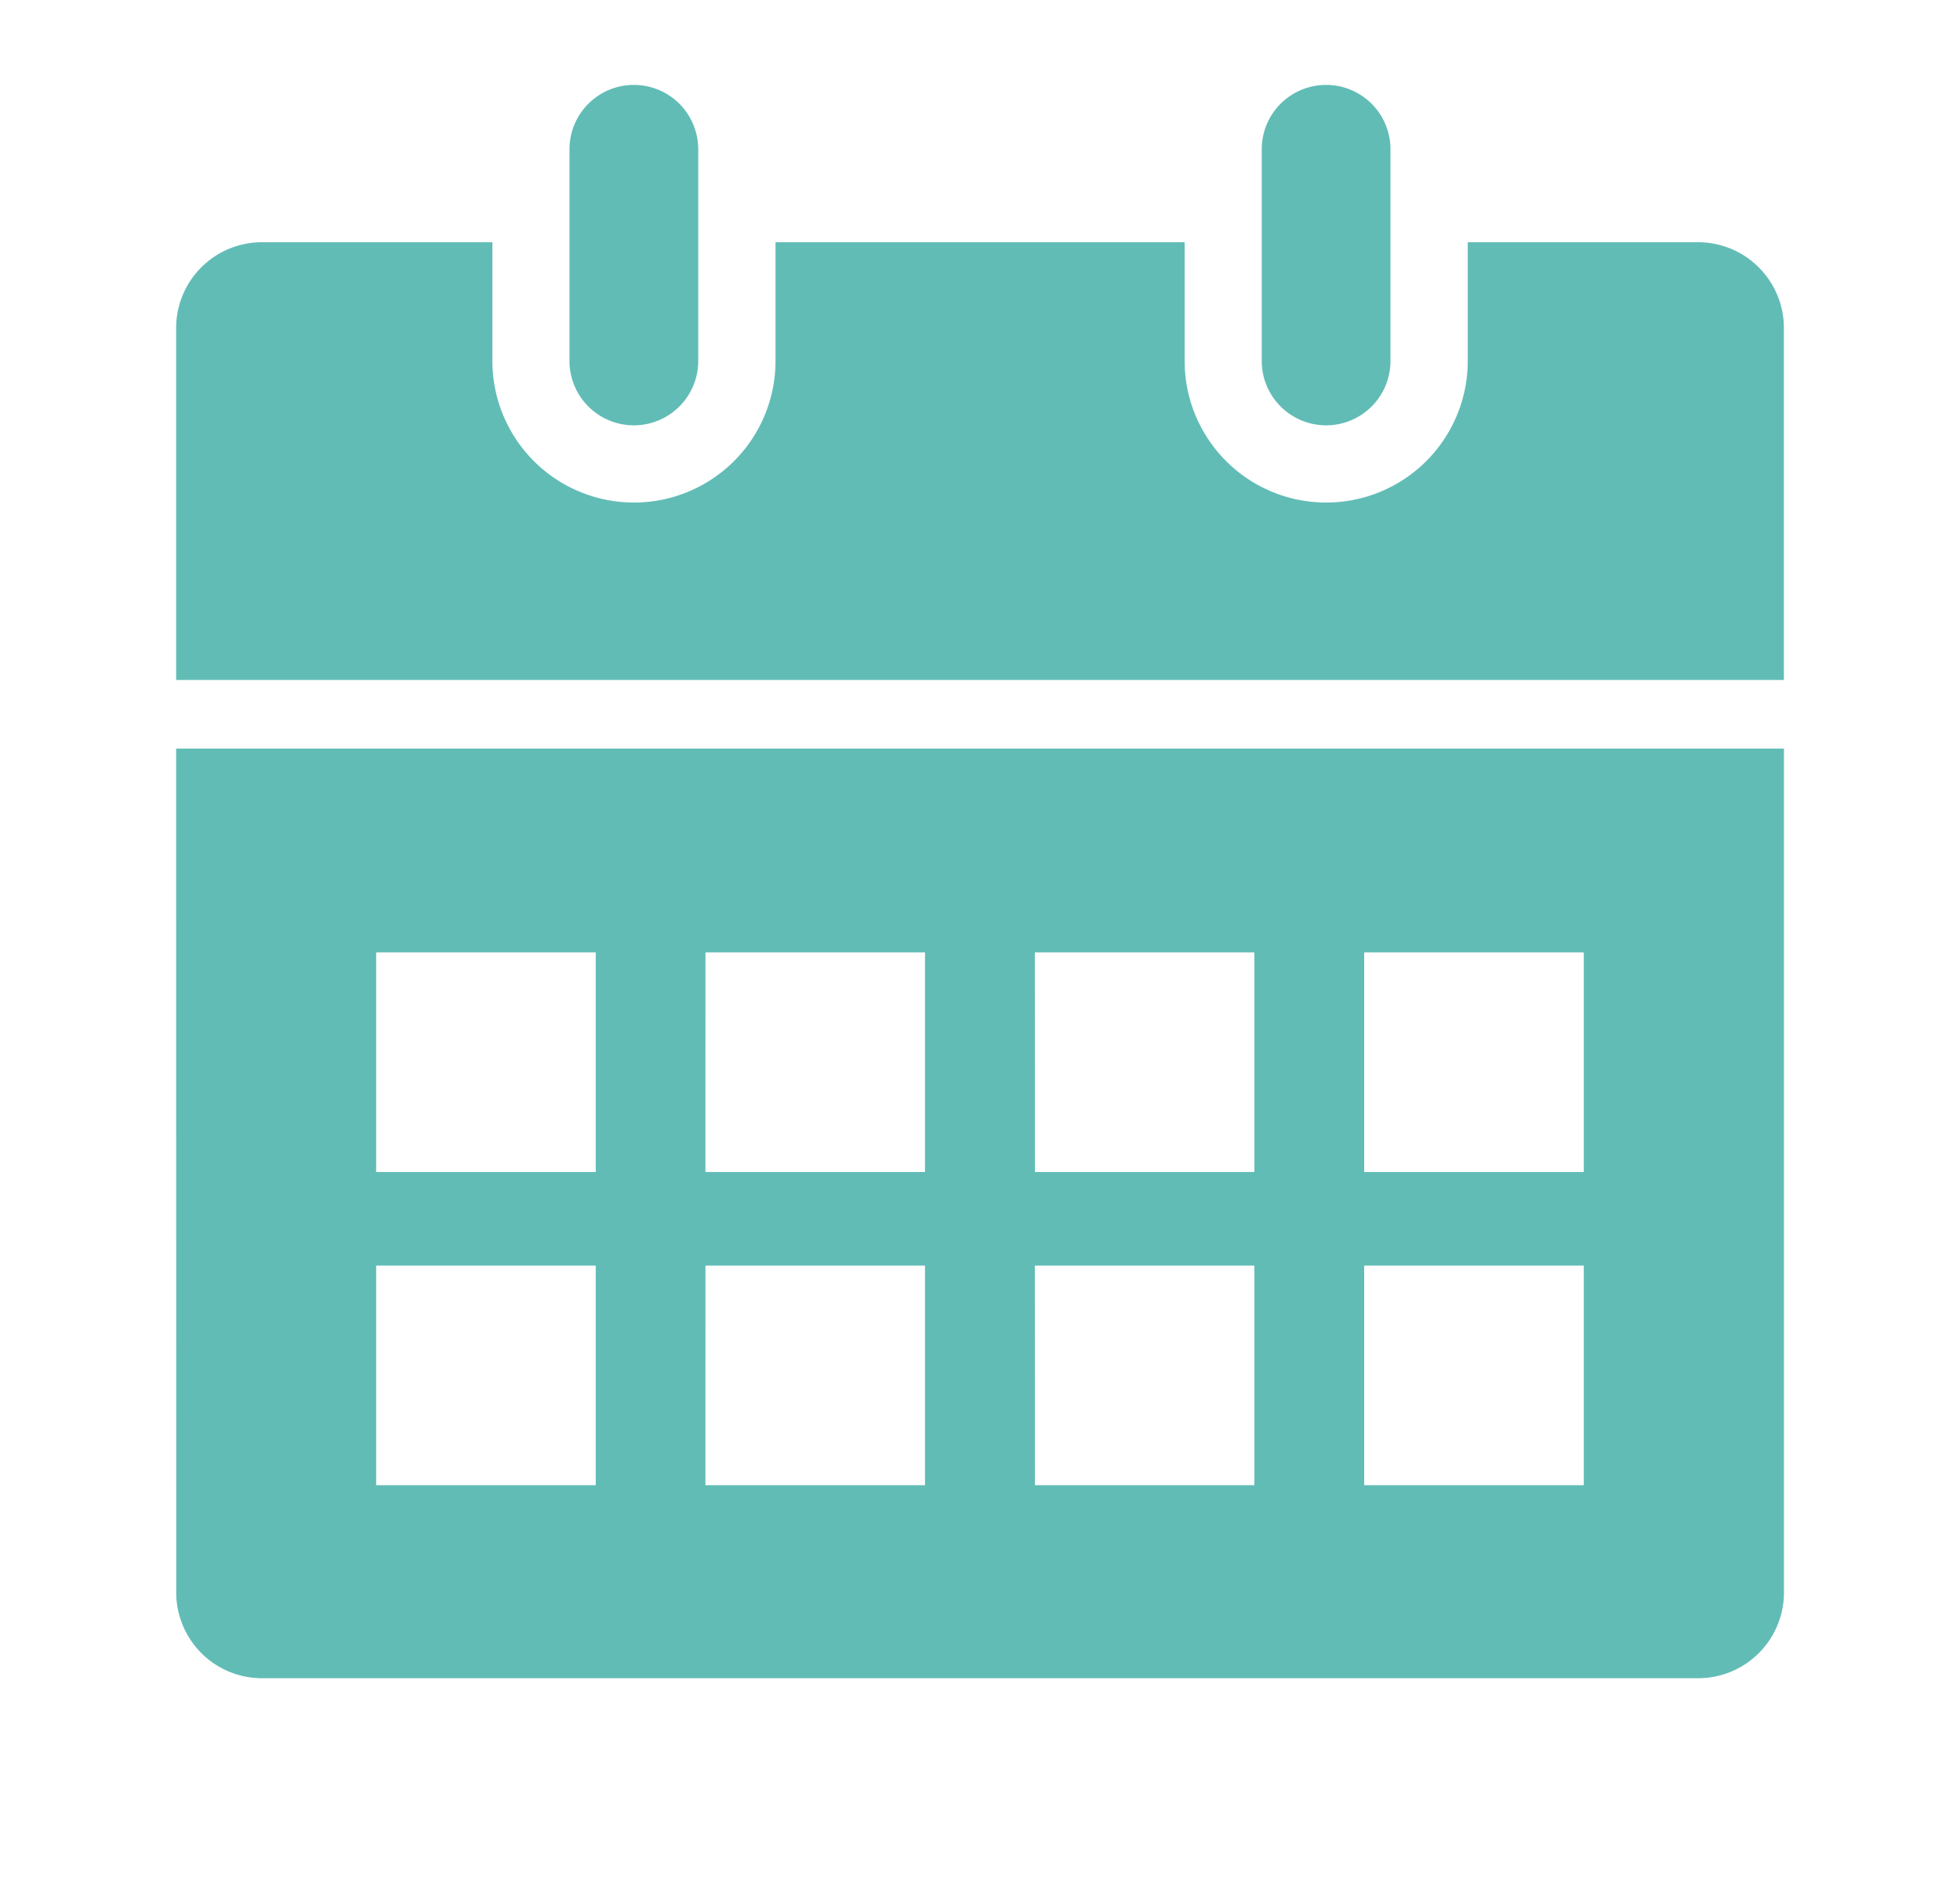 <svg xmlns="http://www.w3.org/2000/svg" xmlns:xlink="http://www.w3.org/1999/xlink" width="54" height="52" viewBox="0 0 54 52">
  <defs>
    <clipPath id="clip-path">
      <rect id="Rectangle_3023" data-name="Rectangle 3023" width="54" height="52" transform="translate(531 589)" fill="#62bcb6"/>
    </clipPath>
  </defs>
  <g id="Events" transform="translate(-531 -589)" clip-path="url(#clip-path)">
    <path id="np_calendar_861179_000000" d="M34.851,12.715a1.774,1.774,0,0,0,1.773-1.773V5.109a1.773,1.773,0,1,0-3.547,0v5.832A1.775,1.775,0,0,0,34.851,12.715Zm-19.072,0a1.774,1.774,0,0,0,1.773-1.773V5.109a1.773,1.773,0,1,0-3.547,0v5.832A1.773,1.773,0,0,0,15.78,12.715ZM45.1,7.67H38.753v3.272a3.9,3.9,0,0,1-7.8,0V7.67H19.681v3.272a3.9,3.9,0,0,1-7.8,0V7.67H5.533a2.364,2.364,0,0,0-2.365,2.365v9.695H47.463V10.034A2.364,2.364,0,0,0,45.1,7.67Zm-41.93,37.2a2.364,2.364,0,0,0,2.365,2.365H45.1a2.364,2.364,0,0,0,2.365-2.365V21.621H3.168ZM35.9,27.236h6.05v6.05H35.9Zm0,8.631h6.05v6.05H35.9Zm-9.074-8.631h6.048v6.05H26.828Zm0,8.631h6.048v6.05H26.828Zm-9.074-8.631H23.8v6.05h-6.05Zm0,8.631H23.8v6.05h-6.05ZM8.678,27.236h6.05v6.05H8.678Zm0,8.631h6.05v6.05H8.678Z" transform="translate(532.685 588.004)" fill="#62bcb6"/>
  </g>
</svg>

